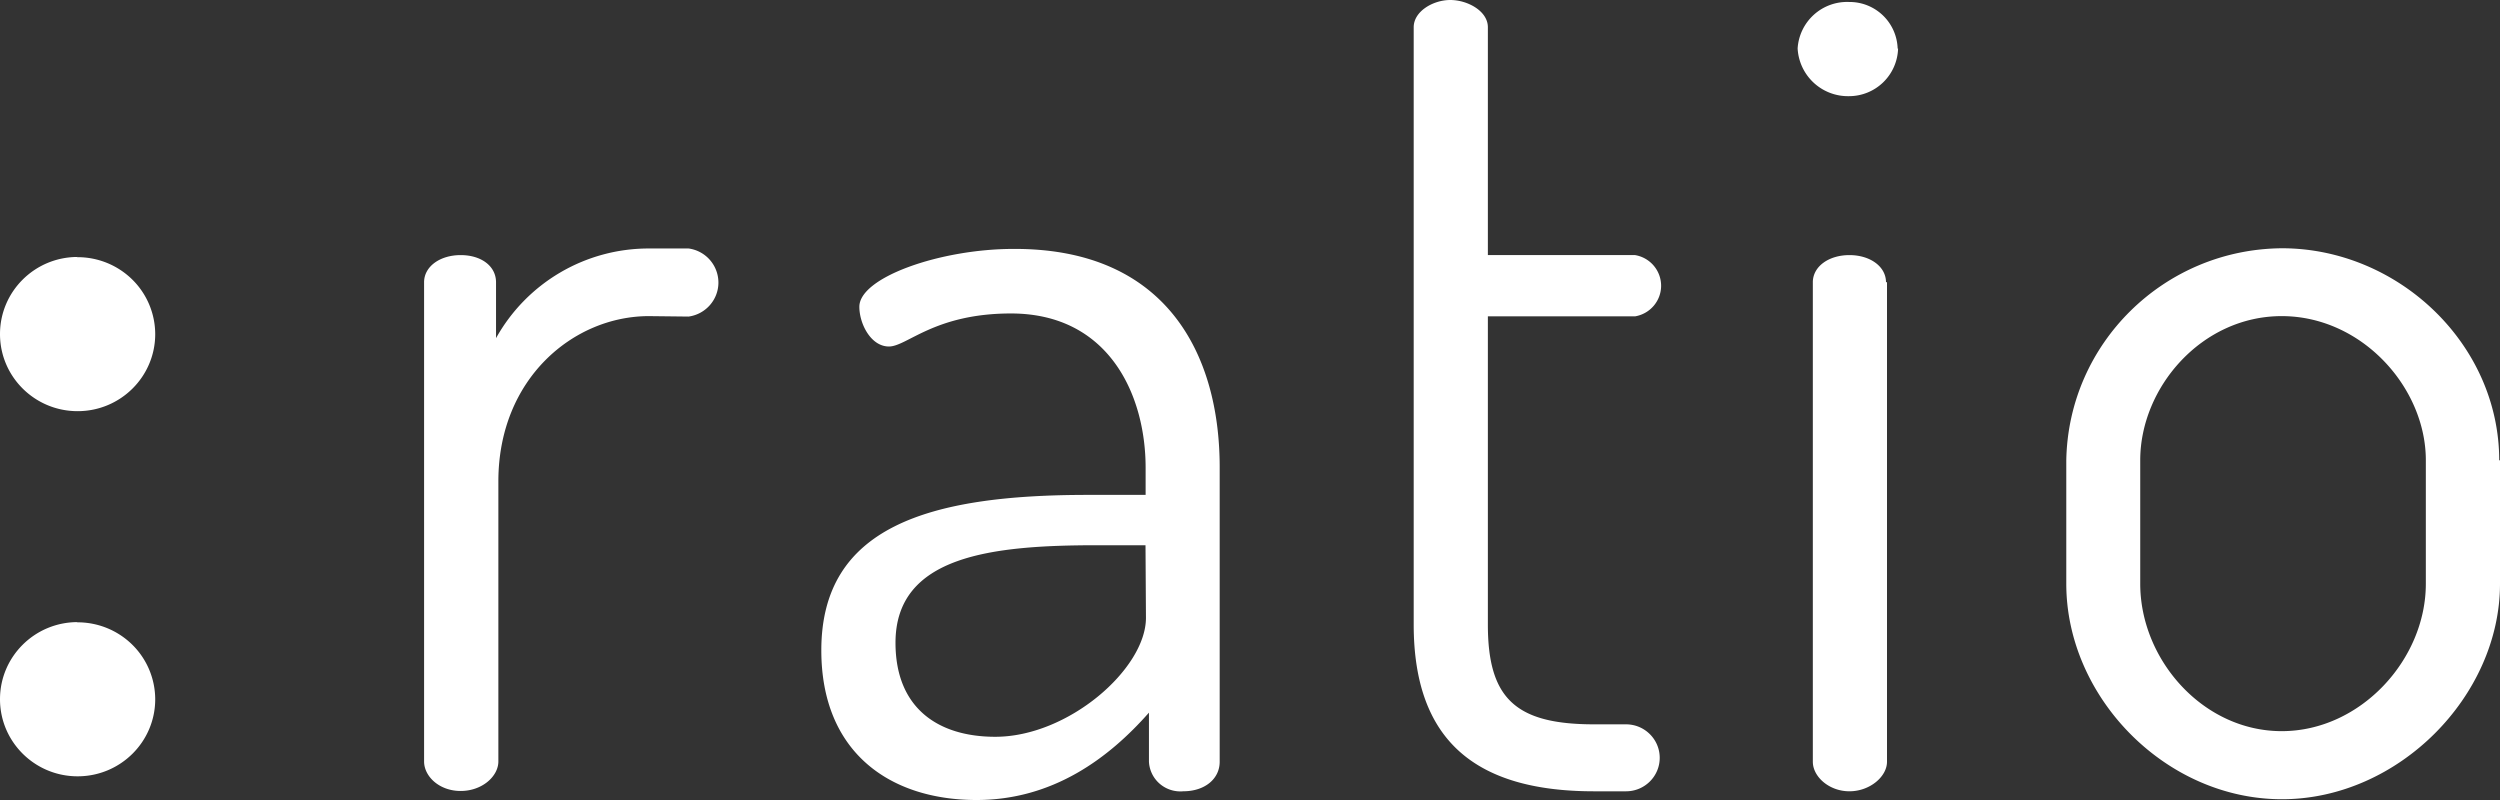 <svg width="150" height="48" xmlns="http://www.w3.org/2000/svg"><rect width="100%" height="100%" fill="#333333" stroke="none"/><path d="M38.935 18.967c-4.517 0-9.033 3.741-9.033 9.914v16.806c0 .885-.965 1.771-2.262 1.771-1.297 0-2.195-.886-2.195-1.771V16.938c0-.951.958-1.632 2.195-1.632 1.237 0 2.122.661 2.122 1.632v3.351a10.482 10.482 0 0 1 9.173-5.38h2.382a2.066 2.066 0 0 1 1.788 2.043c0 1.028-.763 1.9-1.788 2.042l-2.382-.027zm34.246 9.048v17.692c0 1.024-.892 1.77-2.189 1.77a1.897 1.897 0 0 1-1.407-.45 1.872 1.872 0 0 1-.648-1.32v-2.948C66.535 45.482 63.182 48 58.592 48c-5.202 0-9.313-2.862-9.313-8.981 0-7.416 6.44-9.325 15.966-9.325h3.492V28.06c0-4.355-2.195-9.252-8.082-9.252-4.59 0-6.234 1.982-7.318 1.982-1.084 0-1.776-1.361-1.776-2.385 0-1.765 4.863-3.47 9.247-3.47 9.153-.04 12.373 6.292 12.373 13.092v-.013zm-4.45 4.699H65.85c-6.3 0-12.12.608-12.12 5.849 0 3.965 2.6 5.644 5.987 5.644 4.383 0 9.04-4.078 9.04-7.138l-.027-4.355zm20.541 4.758c0 4.421 1.643 5.988 6.373 5.988h1.916c1.117 0 2.022.9 2.022 2.009 0 1.11-.905 2.009-2.022 2.009h-1.916c-7.058 0-10.823-2.994-10.823-10.006V1.632C84.822.681 85.986 0 87.017 0s2.255.66 2.255 1.632v13.674h8.834a1.867 1.867 0 0 1 1.561 1.837c0 .909-.66 1.685-1.56 1.838h-8.835v18.491zm24.613-34.564a2.944 2.944 0 0 1-2.94 2.862 3.025 3.025 0 0 1-3.087-2.862 2.973 2.973 0 0 1 3.087-2.789 2.885 2.885 0 0 1 2.914 2.802l.026-.013zm-.665 14.017v28.782c0 .885-1.024 1.77-2.255 1.77-1.23 0-2.195-.885-2.195-1.77V16.938c0-.951.958-1.632 2.195-1.632 1.237 0 2.195.68 2.195 1.632l.06-.013zM150 27.612v7.415c0 6.734-6.093 12.927-13.085 12.927-6.991 0-12.938-6.127-12.938-12.927v-7.402c.122-7.028 5.864-12.676 12.938-12.729 6.945 0 13.038 5.717 13.038 12.729l.047-.013zm-4.45 0c0-4.355-3.839-8.645-8.648-8.645-4.81 0-8.488 4.29-8.488 8.645v7.415c0 4.553 3.765 8.842 8.488 8.842 4.723 0 8.648-4.289 8.648-8.842v-7.415zM4.657 15.418C2.085 15.418 0 17.49 0 20.045 0 22.6 2.085 24.67 4.657 24.67c2.571 0 4.656-2.071 4.656-4.626a4.611 4.611 0 0 0-1.385-3.28 4.673 4.673 0 0 0-3.318-1.333l.047-.014zm0 21.909C2.085 37.327 0 39.397 0 41.953c0 2.555 2.085 4.626 4.657 4.626 2.571 0 4.656-2.071 4.656-4.626a4.611 4.611 0 0 0-1.385-3.28A4.673 4.673 0 0 0 4.61 37.34l.047-.013z" fill="#FFF"/></svg>